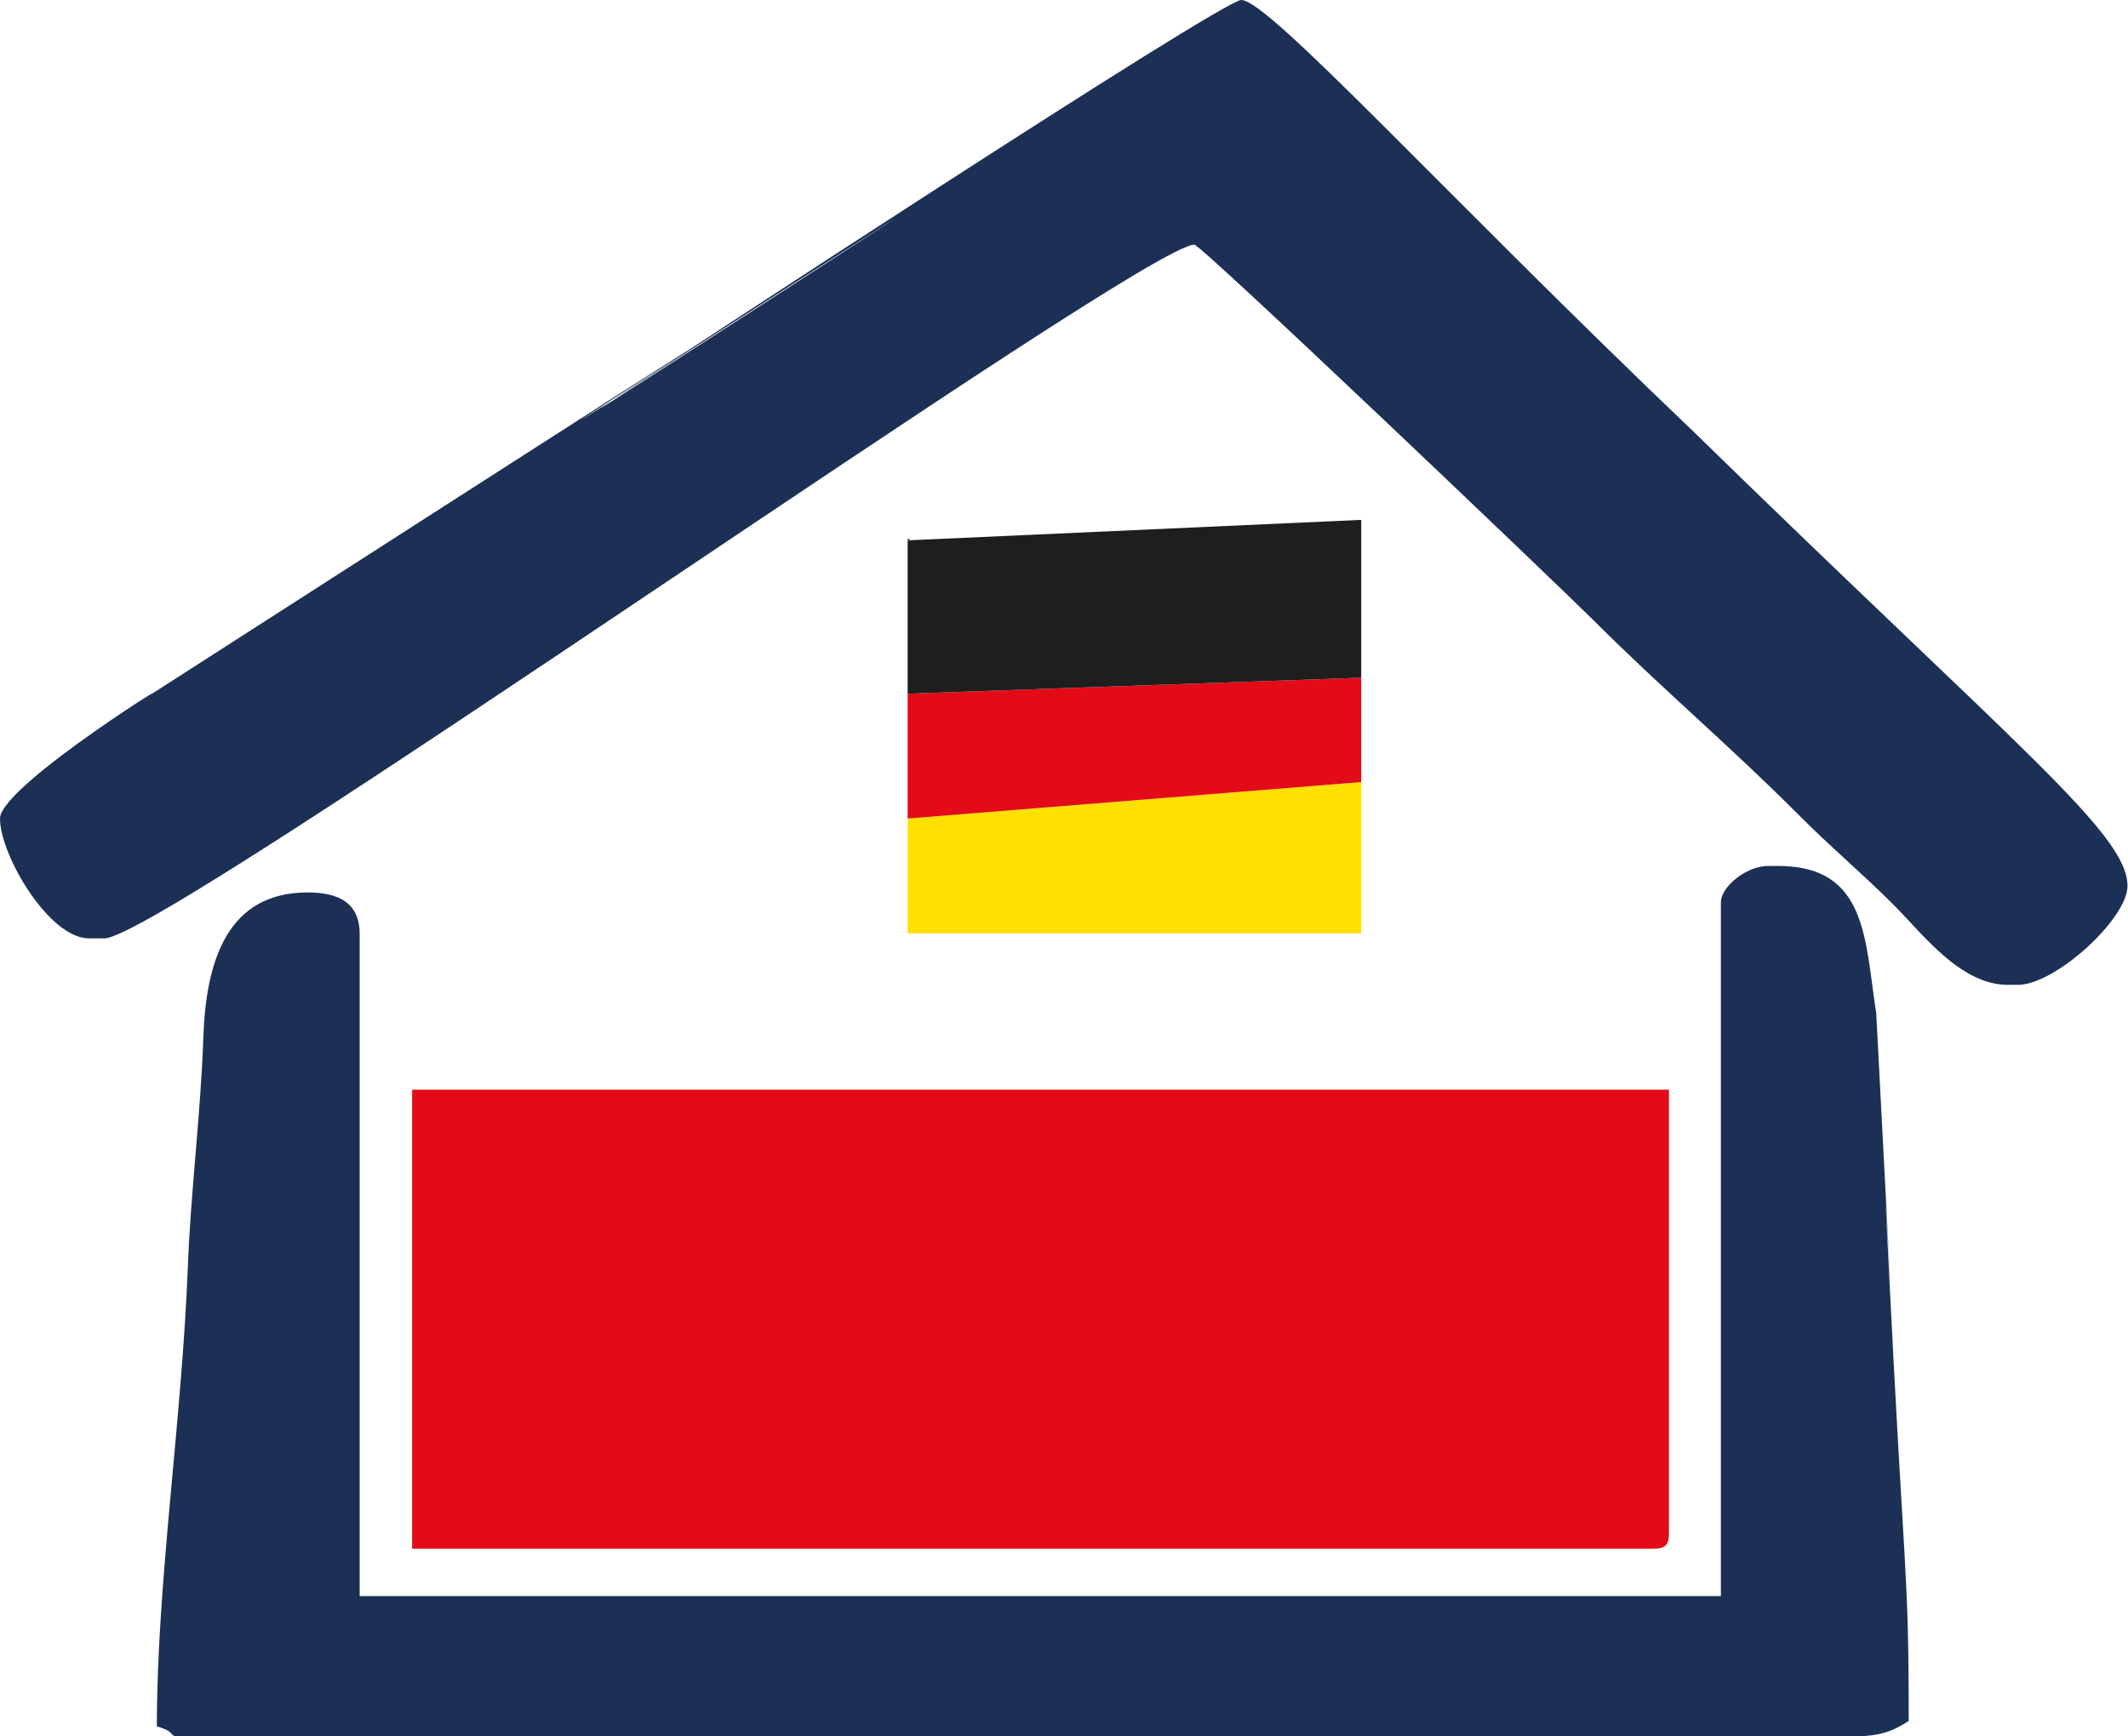 <?xml version="1.0" encoding="UTF-8"?> <svg xmlns="http://www.w3.org/2000/svg" viewBox="0 0 42.6 34.77"><defs><style>.d{fill:#f8e2a1;}.d,.e,.f,.g,.h{fill-rule:evenodd;}.e{fill:#ffe000;}.f{fill:#1c3055;}.g{fill:#e30b17;}.h{fill:#1e1e1c;}</style></defs><g id="a"></g><g id="b"><g id="c"><g><path class="f" d="M2.09,18.79c1.2,0,20.77-13.89,21.82-13.89,.14,0,7.3,6.83,8.01,7.54,1.32,1.32,2.69,2.48,4.02,3.81,.68,.69,1.3,1.2,1.98,1.88,.55,.55,1.32,1.59,2.27,1.59h.21c.74,0,2.19-1.32,2.19-1.98,0-1.05-2.19-2.75-8.67-9.08C28.93,3.9,25.4,0,24.85,0c-.39,0-11.4,7.22-12.63,8.04-2.07,1.38,13.47-8.69,.36-.23C7.89,10.8,23.22,.93,2.78,14.06c1.37-.88-2.78,1.65-2.78,2.33,0,.73,.98,2.4,1.78,2.4h.31Z"></path><path class="f" d="M37.06,34.77c.56,0,.81-.09,1.15-.31,0-3.14-.08-2.57-.42-9.5-.18-3.71,.37,6.81-.23-4.67-.23-1.46-.17-2.95-1.96-2.95h-.21c-.41,0-.94,.4-.94,.73v13.89H7.2v-13.26c0-.62-.42-.83-1.04-.83-1.61,0-2.04,1.37-2.09,2.92-.05,1.49-.26,3.16-.31,4.59-.12,3.08-.62,6.31-.62,9.19,.44,.12,.18,.21,.52,.21H37.06Z"></path><path class="g" d="M33.1,31.01c.24,0,.31-.07,.31-.31v-8.88H8.25v9.19h24.85Z"></path><polygon class="e" points="18.17 16.39 18.17 18.69 27.25 18.69 27.25 15.66 18.17 16.39"></polygon><polygon class="g" points="18.17 13.89 18.17 16.39 27.25 15.66 27.25 13.57 18.17 13.89"></polygon><polygon class="d" points="27.25 13.57 27.25 15.66 27.25 18.69 18.17 18.69 18.17 16.39 18.17 13.89 18.17 13.78 18.17 18.69 27.25 18.69 27.25 10.34 27.25 13.57"></polygon><polygon class="h" points="18.17 13.78 18.17 13.89 27.25 13.57 27.25 10.41 18.17 10.82 18.23 10.79 18.17 10.79 18.17 13.78"></polygon></g></g></g></svg> 